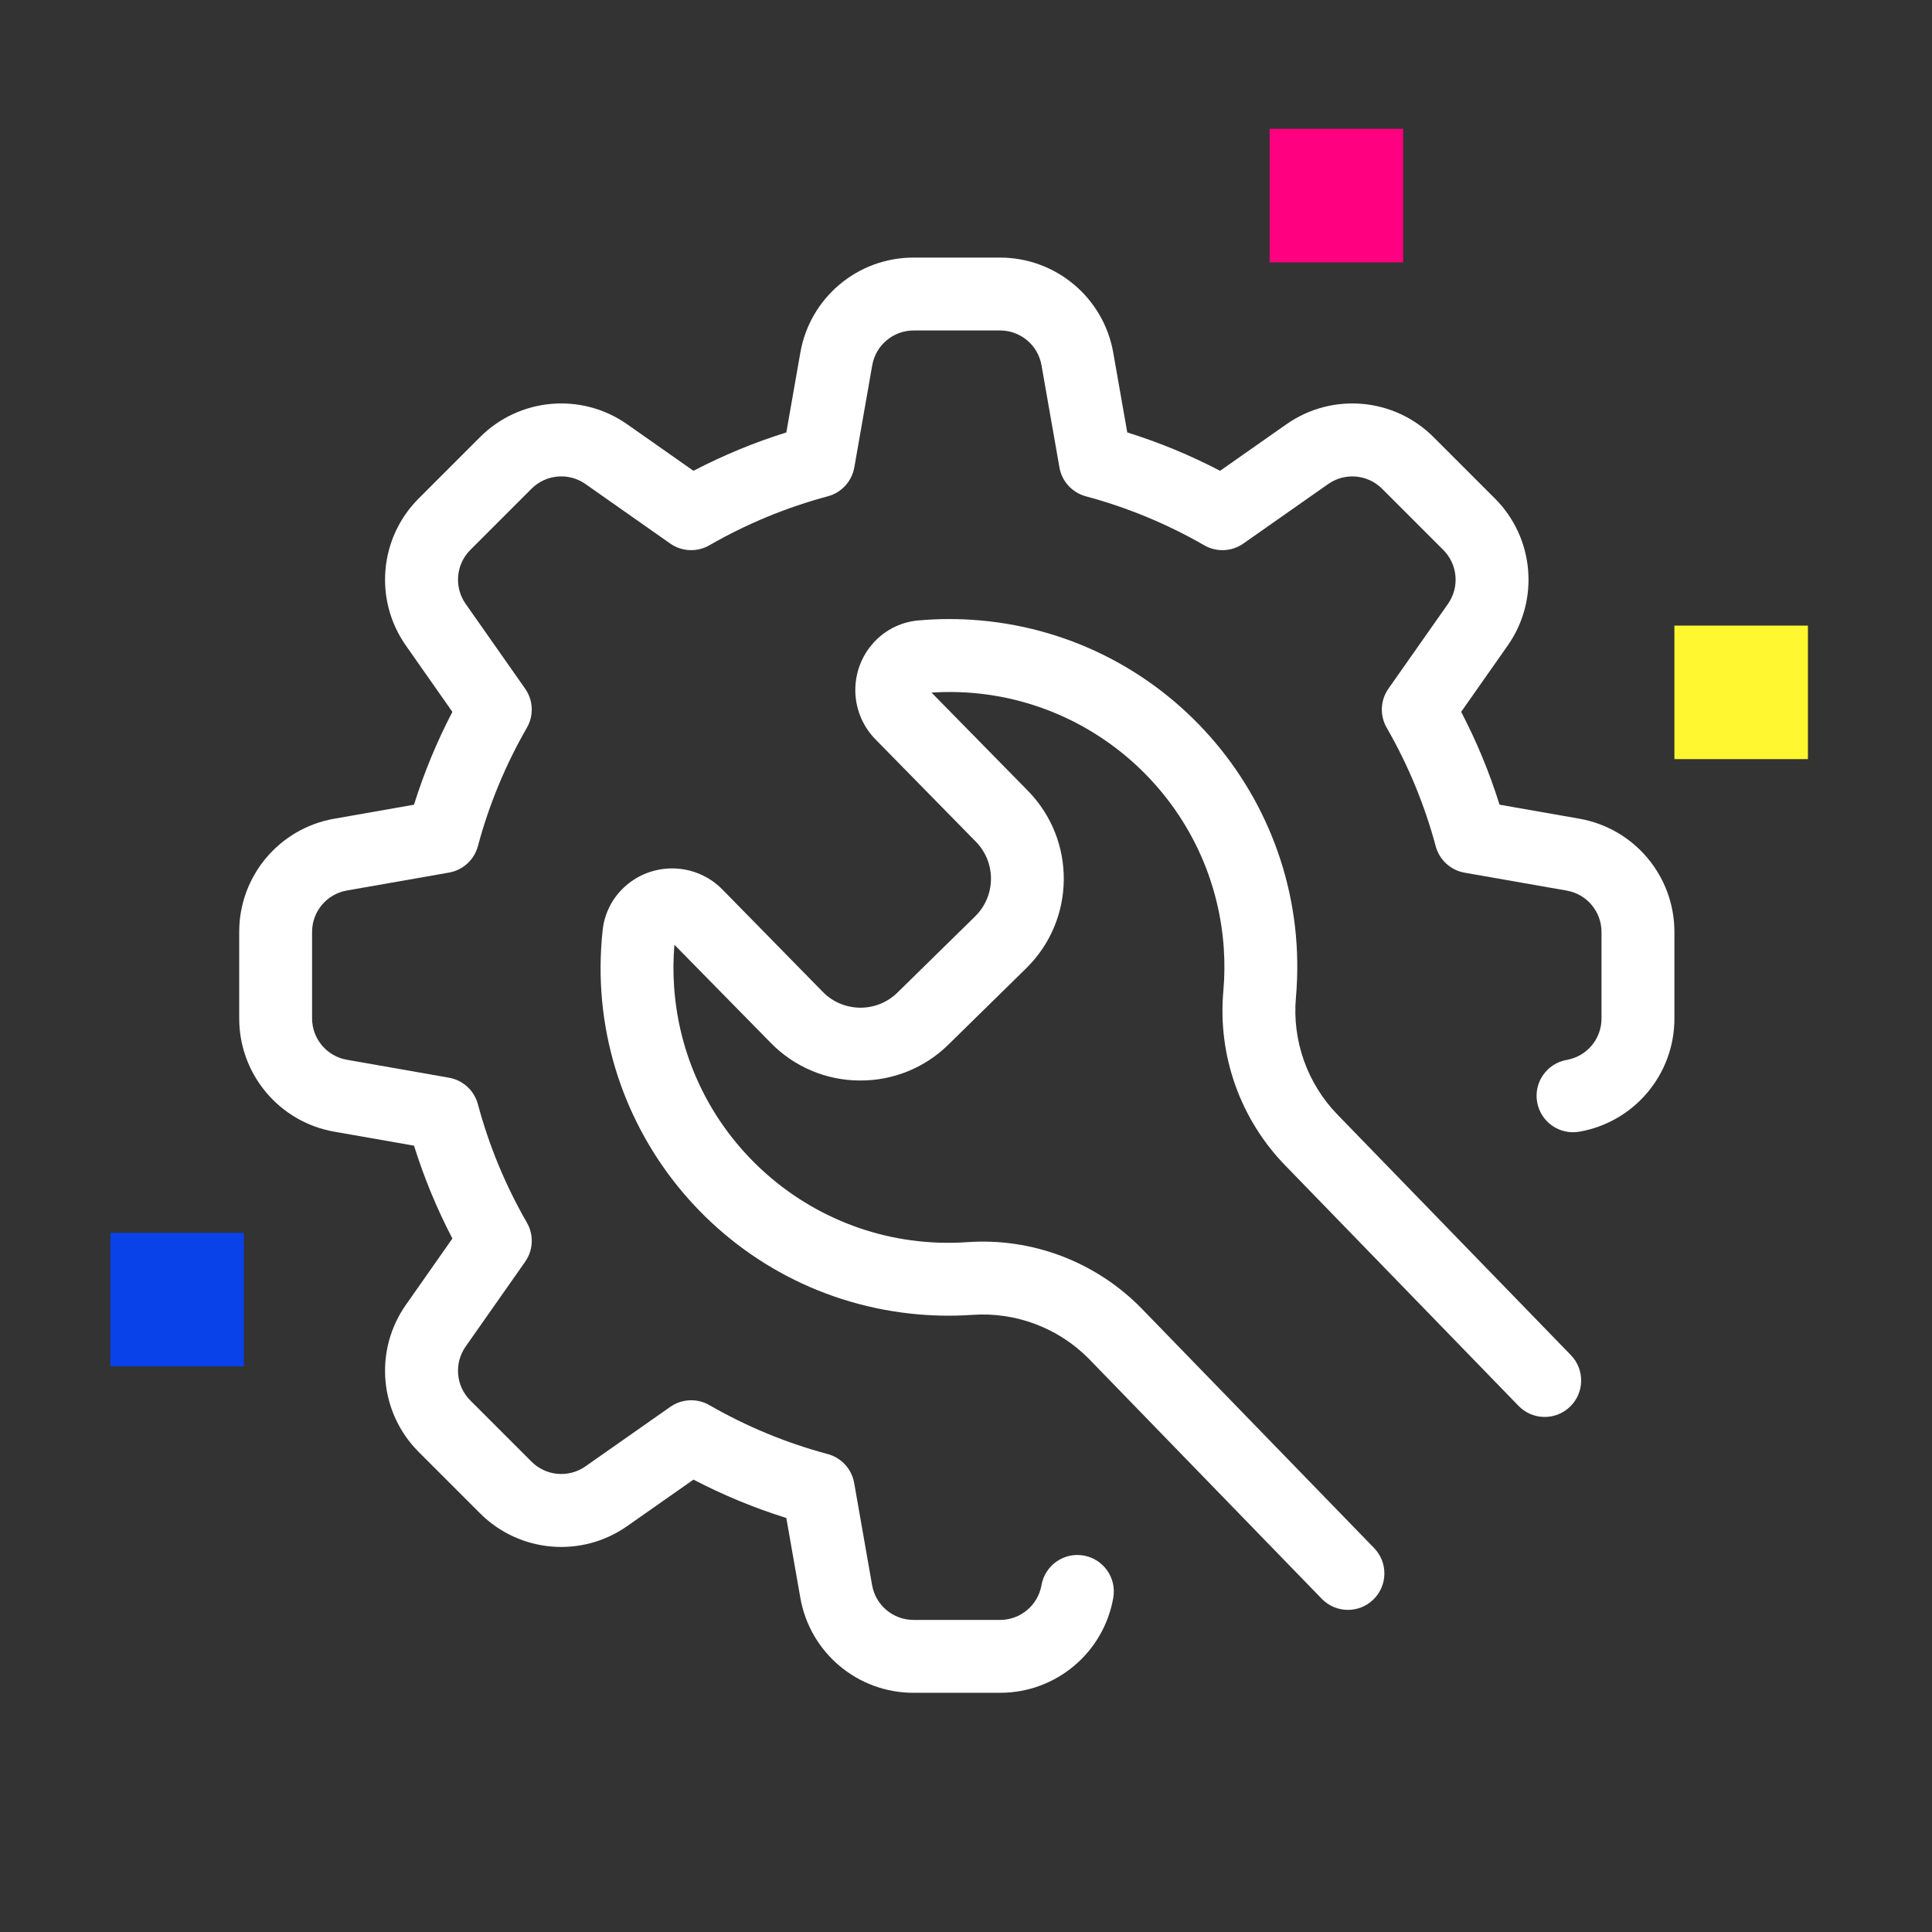<svg width="64" height="64" viewBox="0 0 64 64" fill="none" xmlns="http://www.w3.org/2000/svg">
<rect x="0" y="0" width="64" height="64" fill="#333333" stroke="none"/>
<g clip-path="url(#clip0_16352_11520)">
<path d="M52.317 27.12L49.674 26.656C49.343 25.595 48.917 24.566 48.403 23.581L49.943 21.387C51.006 19.874 50.827 17.815 49.517 16.509L47.49 14.482C46.184 13.172 44.125 12.993 42.612 14.056L40.417 15.596C39.432 15.082 38.403 14.656 37.342 14.325L36.878 11.682C36.558 9.862 34.977 8.534 33.129 8.533H30.262C28.412 8.531 26.829 9.861 26.512 11.683L26.048 14.325C24.987 14.656 23.958 15.082 22.972 15.596L20.778 14.056C19.265 12.993 17.206 13.172 15.9 14.482L13.872 16.51C12.563 17.816 12.383 19.875 13.447 21.387L14.986 23.582C14.472 24.567 14.046 25.596 13.714 26.657L11.073 27.121C9.251 27.439 7.922 29.022 7.924 30.871V33.738C7.924 35.587 9.252 37.169 11.073 37.488L13.715 37.952C14.047 39.013 14.472 40.042 14.986 41.028L13.447 43.222C12.383 44.735 12.563 46.794 13.872 48.1L15.9 50.128C17.206 51.437 19.265 51.617 20.778 50.553L22.972 49.014C23.958 49.528 24.987 49.954 26.048 50.285L26.512 52.928C26.83 54.75 28.413 56.078 30.262 56.076H33.129C34.978 56.078 36.561 54.749 36.879 52.927C36.994 52.271 36.555 51.645 35.898 51.529C35.242 51.414 34.616 51.853 34.501 52.509C34.384 53.176 33.805 53.662 33.129 53.662H30.262C29.585 53.662 29.006 53.176 28.889 52.509L28.296 49.127C28.215 48.665 27.875 48.292 27.424 48.169C26.051 47.802 24.733 47.257 23.502 46.548C23.094 46.312 22.587 46.334 22.201 46.606L19.393 48.576C18.839 48.964 18.086 48.898 17.608 48.42L15.58 46.392C15.101 45.914 15.036 45.161 15.424 44.607L17.395 41.799C17.666 41.414 17.689 40.907 17.453 40.499C16.743 39.268 16.198 37.949 15.83 36.576C15.708 36.123 15.335 35.781 14.872 35.7L11.491 35.106C10.826 34.99 10.34 34.413 10.338 33.738V30.871C10.338 30.195 10.824 29.616 11.491 29.499L14.873 28.906C15.334 28.825 15.707 28.485 15.83 28.033C16.197 26.66 16.743 25.342 17.452 24.11C17.688 23.703 17.666 23.195 17.394 22.81L15.424 20.002C15.036 19.448 15.101 18.695 15.58 18.217L17.608 16.189C18.086 15.711 18.839 15.645 19.393 16.033L22.201 18.005C22.586 18.276 23.093 18.298 23.501 18.062C24.732 17.353 26.051 16.808 27.424 16.44C27.877 16.318 28.219 15.945 28.3 15.483L28.894 12.1C29.01 11.435 29.587 10.95 30.262 10.947H33.129C33.806 10.947 34.385 11.433 34.501 12.1L35.095 15.483C35.175 15.944 35.515 16.317 35.967 16.44C37.339 16.808 38.658 17.353 39.889 18.062C40.296 18.298 40.804 18.276 41.189 18.005L43.998 16.034C44.552 15.646 45.304 15.712 45.783 16.19L47.811 18.218C48.289 18.696 48.355 19.449 47.967 20.003L45.995 22.811C45.724 23.196 45.702 23.703 45.938 24.111C46.647 25.342 47.192 26.661 47.56 28.033C47.682 28.486 48.055 28.828 48.517 28.909L51.9 29.502C52.565 29.619 53.051 30.196 53.052 30.871V33.738C53.053 34.415 52.567 34.994 51.9 35.111C51.243 35.226 50.804 35.852 50.92 36.509C51.035 37.165 51.661 37.604 52.318 37.489C54.14 37.171 55.469 35.588 55.467 33.738V30.871C55.467 29.022 54.138 27.44 52.317 27.12Z" fill="white"/>
<path d="M52.037 44.89L44.315 36.933C43.305 35.898 42.799 34.473 42.93 33.033C43.484 26.693 38.794 21.105 32.455 20.551C31.782 20.492 31.105 20.492 30.432 20.552C29.904 20.595 29.409 20.822 29.031 21.193C28.113 22.096 28.099 23.571 29 24.491L32.327 27.883C33.003 28.572 32.993 29.678 32.304 30.354C32.304 30.355 32.304 30.355 32.304 30.355L29.728 32.882C29.039 33.557 27.933 33.546 27.257 32.858L23.93 29.465C23.027 28.547 21.552 28.533 20.631 29.434C20.253 29.804 20.016 30.295 19.963 30.822C19.278 37.149 23.852 42.833 30.179 43.517C30.851 43.59 31.529 43.603 32.203 43.557C33.642 43.454 35.055 43.985 36.069 45.011L43.786 52.963C44.251 53.441 45.015 53.453 45.493 52.988C45.972 52.524 45.983 51.76 45.519 51.281L37.797 43.325C36.288 41.793 34.185 40.997 32.04 41.148C27.021 41.492 22.674 37.702 22.33 32.684C22.298 32.221 22.302 31.757 22.341 31.296L25.532 34.546C26.303 35.336 27.358 35.785 28.463 35.793H28.504C29.593 35.796 30.64 35.369 31.416 34.605L33.992 32.078C35.633 30.469 35.658 27.834 34.048 26.193L30.858 22.943C35.877 22.615 40.213 26.419 40.541 31.438C40.571 31.901 40.566 32.365 40.525 32.827C40.333 34.966 41.086 37.083 42.587 38.619L50.304 46.572C50.768 47.05 51.533 47.062 52.011 46.597C52.49 46.133 52.501 45.368 52.037 44.89Z" fill="white"/>
</g>
<rect x="42.057" y="4.267" width="4.423" height="4.423" fill="#FF0080"/>
<rect x="55.467" y="20.724" width="4.423" height="4.423" fill="#FFF72F"/>
<rect x="3.657" y="40.838" width="4.423" height="4.423" fill="#0842E8"/>
<defs>
<clipPath id="clip0_16352_11520">
<rect width="47.543" height="47.543" fill="white" transform="translate(7.924 8.533)"/>
</clipPath>
</defs>
</svg>
